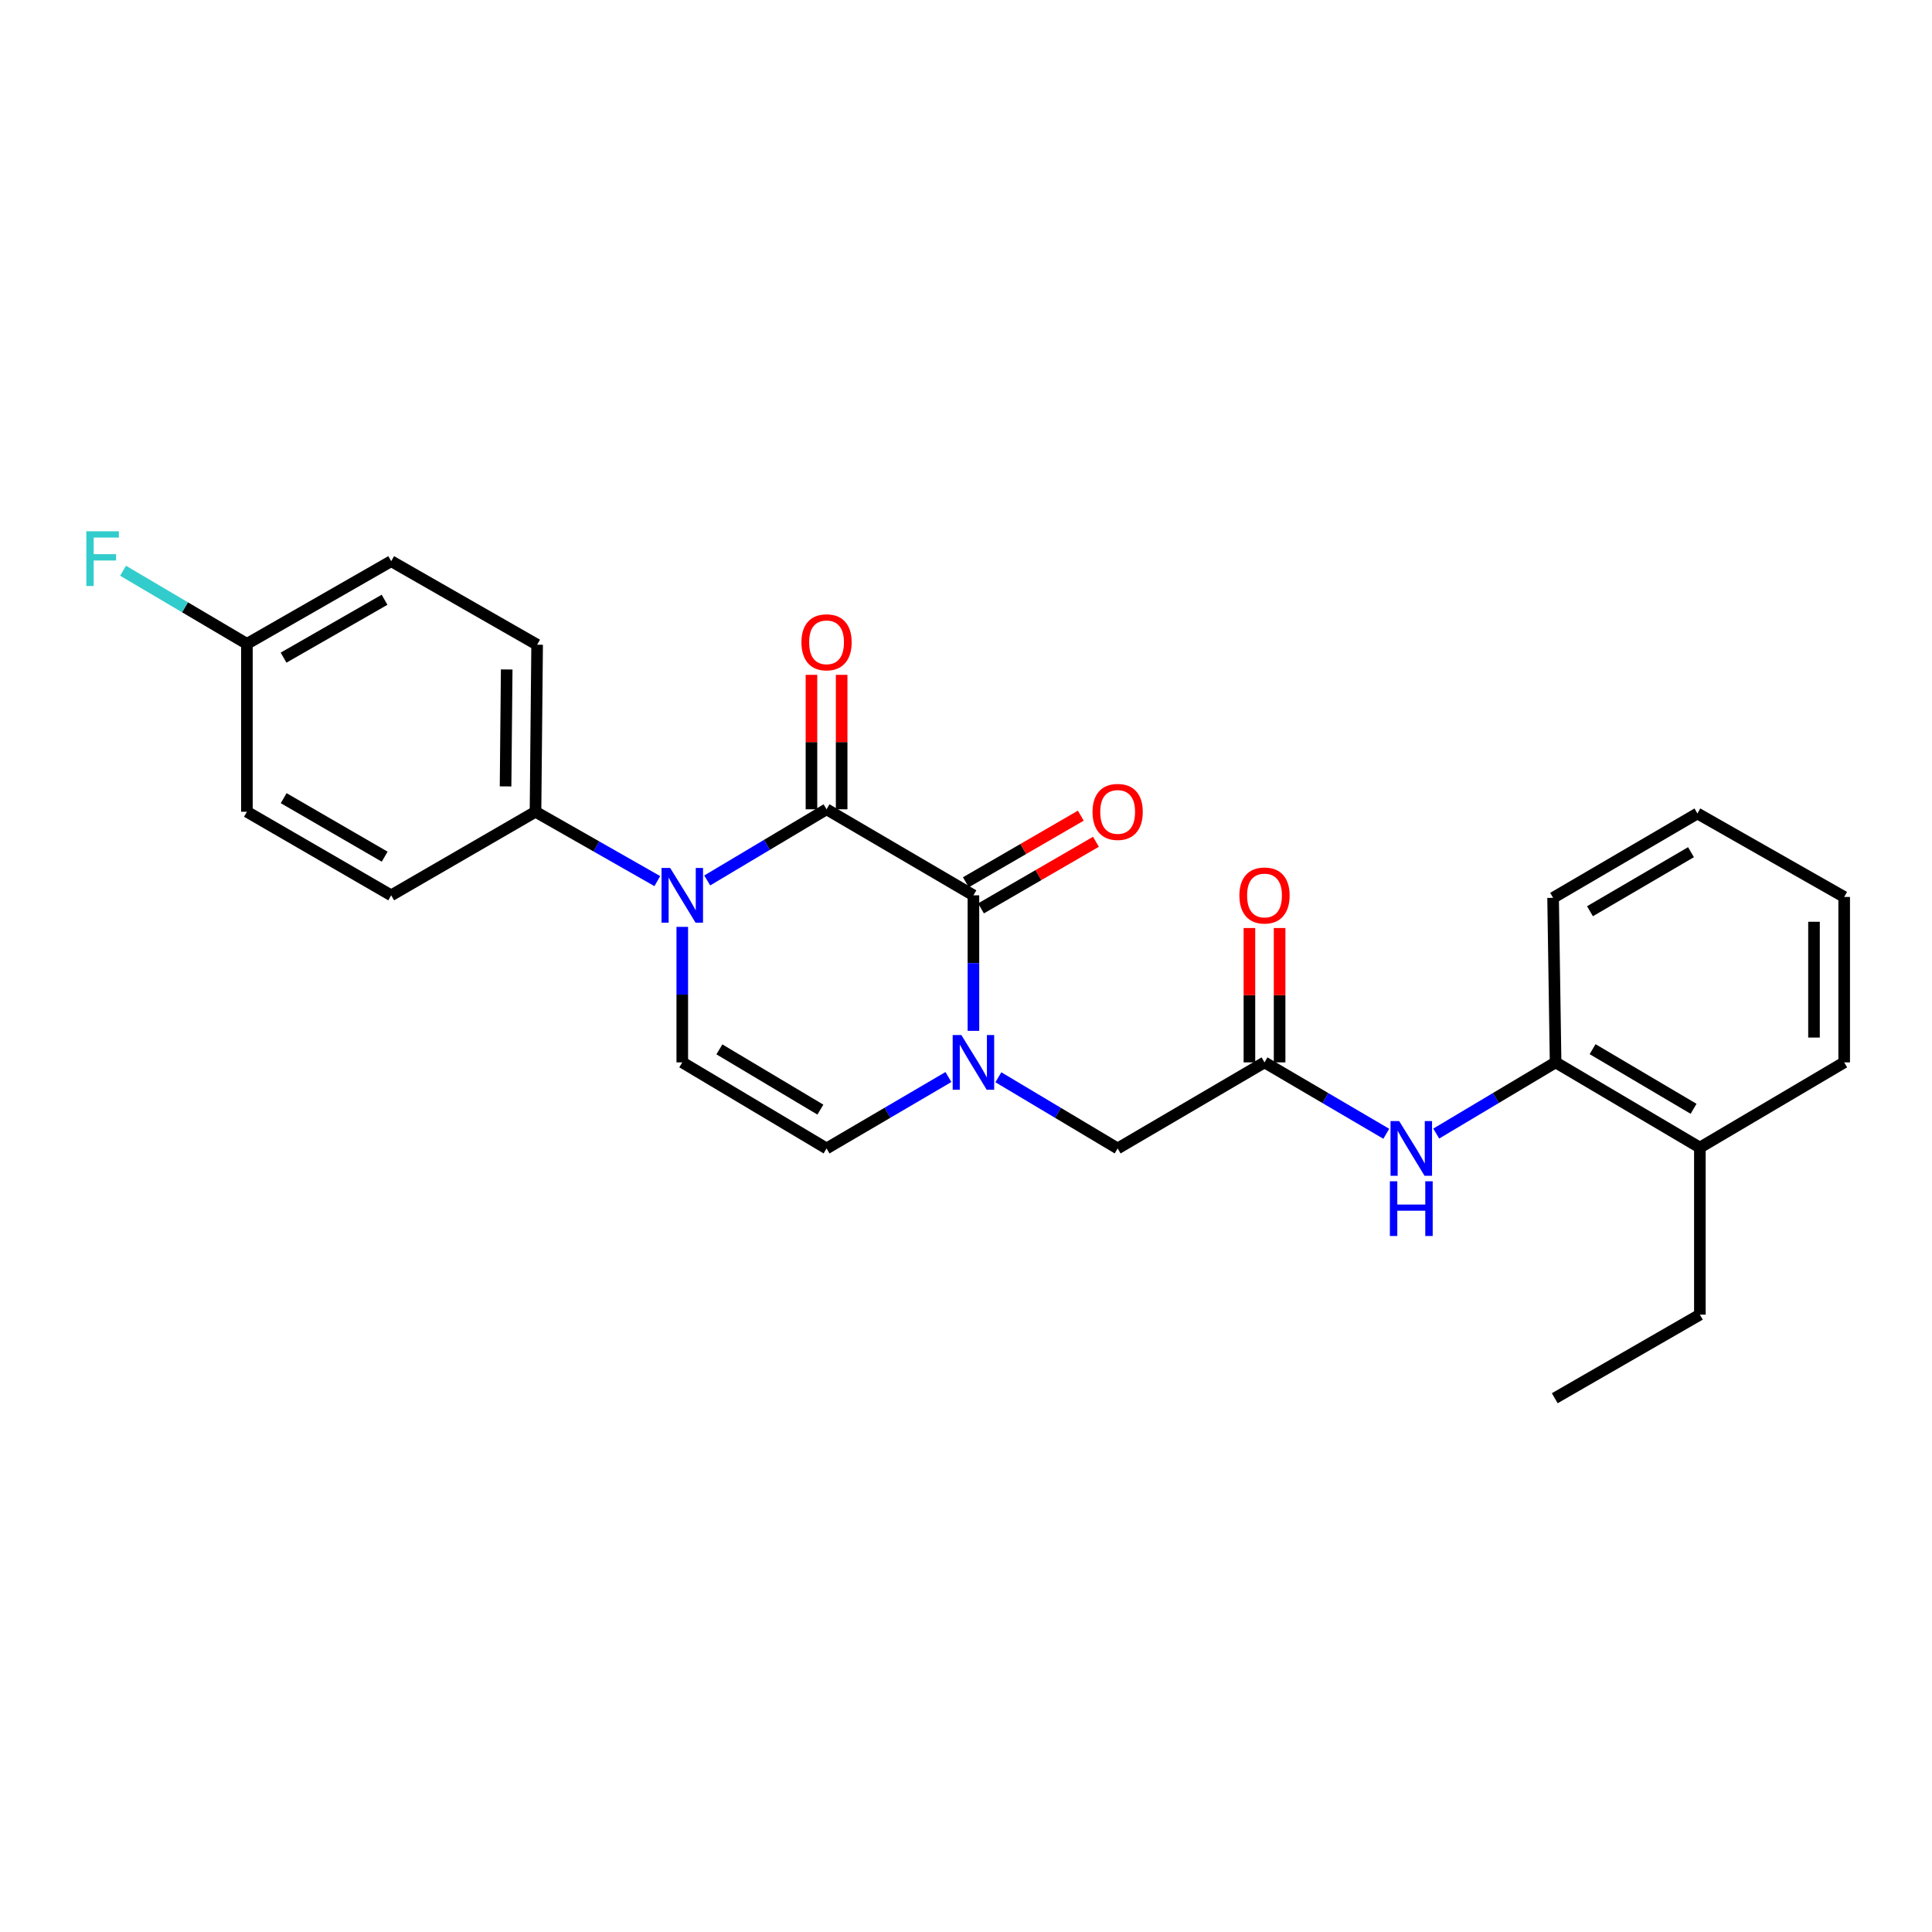 <?xml version='1.0' encoding='iso-8859-1'?>
<svg version='1.1' baseProfile='full'
              xmlns='http://www.w3.org/2000/svg'
                      xmlns:rdkit='http://www.rdkit.org/xml'
                      xmlns:xlink='http://www.w3.org/1999/xlink'
                  xml:space='preserve'
width='1000px' height='1000px' viewBox='0 0 1000 1000'>
<!-- END OF HEADER -->
<rect style='opacity:1.0;fill:#FFFFFF;stroke:none' width='1000' height='1000' x='0' y='0'> </rect>
<path class='bond-0' d='M 427.822,418.887 L 396.94,437.304' style='fill:none;fill-rule:evenodd;stroke:#000000;stroke-width:6px;stroke-linecap:butt;stroke-linejoin:miter;stroke-opacity:1' />
<path class='bond-0' d='M 396.94,437.304 L 366.059,455.72' style='fill:none;fill-rule:evenodd;stroke:#0000FF;stroke-width:6px;stroke-linecap:butt;stroke-linejoin:miter;stroke-opacity:1' />
<path class='bond-1' d='M 427.822,418.887 L 503.844,463.421' style='fill:none;fill-rule:evenodd;stroke:#000000;stroke-width:6px;stroke-linecap:butt;stroke-linejoin:miter;stroke-opacity:1' />
<path class='bond-10' d='M 435.633,418.887 L 435.633,384.091' style='fill:none;fill-rule:evenodd;stroke:#000000;stroke-width:6px;stroke-linecap:butt;stroke-linejoin:miter;stroke-opacity:1' />
<path class='bond-10' d='M 435.633,384.091 L 435.633,349.295' style='fill:none;fill-rule:evenodd;stroke:#FF0000;stroke-width:6px;stroke-linecap:butt;stroke-linejoin:miter;stroke-opacity:1' />
<path class='bond-10' d='M 420.011,418.887 L 420.011,384.091' style='fill:none;fill-rule:evenodd;stroke:#000000;stroke-width:6px;stroke-linecap:butt;stroke-linejoin:miter;stroke-opacity:1' />
<path class='bond-10' d='M 420.011,384.091 L 420.011,349.295' style='fill:none;fill-rule:evenodd;stroke:#FF0000;stroke-width:6px;stroke-linecap:butt;stroke-linejoin:miter;stroke-opacity:1' />
<path class='bond-3' d='M 353.145,479.743 L 353.145,514.814' style='fill:none;fill-rule:evenodd;stroke:#0000FF;stroke-width:6px;stroke-linecap:butt;stroke-linejoin:miter;stroke-opacity:1' />
<path class='bond-3' d='M 353.145,514.814 L 353.145,549.885' style='fill:none;fill-rule:evenodd;stroke:#000000;stroke-width:6px;stroke-linecap:butt;stroke-linejoin:miter;stroke-opacity:1' />
<path class='bond-8' d='M 340.219,456.061 L 308.697,438.112' style='fill:none;fill-rule:evenodd;stroke:#0000FF;stroke-width:6px;stroke-linecap:butt;stroke-linejoin:miter;stroke-opacity:1' />
<path class='bond-8' d='M 308.697,438.112 L 277.175,420.163' style='fill:none;fill-rule:evenodd;stroke:#000000;stroke-width:6px;stroke-linecap:butt;stroke-linejoin:miter;stroke-opacity:1' />
<path class='bond-2' d='M 503.844,463.421 L 503.844,498.492' style='fill:none;fill-rule:evenodd;stroke:#000000;stroke-width:6px;stroke-linecap:butt;stroke-linejoin:miter;stroke-opacity:1' />
<path class='bond-2' d='M 503.844,498.492 L 503.844,533.563' style='fill:none;fill-rule:evenodd;stroke:#0000FF;stroke-width:6px;stroke-linecap:butt;stroke-linejoin:miter;stroke-opacity:1' />
<path class='bond-11' d='M 507.761,470.18 L 537.508,452.942' style='fill:none;fill-rule:evenodd;stroke:#000000;stroke-width:6px;stroke-linecap:butt;stroke-linejoin:miter;stroke-opacity:1' />
<path class='bond-11' d='M 537.508,452.942 L 567.255,435.705' style='fill:none;fill-rule:evenodd;stroke:#FF0000;stroke-width:6px;stroke-linecap:butt;stroke-linejoin:miter;stroke-opacity:1' />
<path class='bond-11' d='M 499.928,456.662 L 529.675,439.425' style='fill:none;fill-rule:evenodd;stroke:#000000;stroke-width:6px;stroke-linecap:butt;stroke-linejoin:miter;stroke-opacity:1' />
<path class='bond-11' d='M 529.675,439.425 L 559.422,422.188' style='fill:none;fill-rule:evenodd;stroke:#FF0000;stroke-width:6px;stroke-linecap:butt;stroke-linejoin:miter;stroke-opacity:1' />
<path class='bond-4' d='M 490.901,557.47 L 459.362,575.953' style='fill:none;fill-rule:evenodd;stroke:#0000FF;stroke-width:6px;stroke-linecap:butt;stroke-linejoin:miter;stroke-opacity:1' />
<path class='bond-4' d='M 459.362,575.953 L 427.822,594.436' style='fill:none;fill-rule:evenodd;stroke:#000000;stroke-width:6px;stroke-linecap:butt;stroke-linejoin:miter;stroke-opacity:1' />
<path class='bond-7' d='M 516.758,557.591 L 547.627,576.014' style='fill:none;fill-rule:evenodd;stroke:#0000FF;stroke-width:6px;stroke-linecap:butt;stroke-linejoin:miter;stroke-opacity:1' />
<path class='bond-7' d='M 547.627,576.014 L 578.495,594.436' style='fill:none;fill-rule:evenodd;stroke:#000000;stroke-width:6px;stroke-linecap:butt;stroke-linejoin:miter;stroke-opacity:1' />
<path class='bond-26' d='M 353.145,549.885 L 427.822,594.436' style='fill:none;fill-rule:evenodd;stroke:#000000;stroke-width:6px;stroke-linecap:butt;stroke-linejoin:miter;stroke-opacity:1' />
<path class='bond-26' d='M 372.351,543.151 L 424.625,574.336' style='fill:none;fill-rule:evenodd;stroke:#000000;stroke-width:6px;stroke-linecap:butt;stroke-linejoin:miter;stroke-opacity:1' />
<path class='bond-5' d='M 654.509,549.885 L 578.495,594.436' style='fill:none;fill-rule:evenodd;stroke:#000000;stroke-width:6px;stroke-linecap:butt;stroke-linejoin:miter;stroke-opacity:1' />
<path class='bond-6' d='M 654.509,549.885 L 686.023,568.366' style='fill:none;fill-rule:evenodd;stroke:#000000;stroke-width:6px;stroke-linecap:butt;stroke-linejoin:miter;stroke-opacity:1' />
<path class='bond-6' d='M 686.023,568.366 L 717.538,586.846' style='fill:none;fill-rule:evenodd;stroke:#0000FF;stroke-width:6px;stroke-linecap:butt;stroke-linejoin:miter;stroke-opacity:1' />
<path class='bond-12' d='M 662.321,549.885 L 662.321,515.114' style='fill:none;fill-rule:evenodd;stroke:#000000;stroke-width:6px;stroke-linecap:butt;stroke-linejoin:miter;stroke-opacity:1' />
<path class='bond-12' d='M 662.321,515.114 L 662.321,480.343' style='fill:none;fill-rule:evenodd;stroke:#FF0000;stroke-width:6px;stroke-linecap:butt;stroke-linejoin:miter;stroke-opacity:1' />
<path class='bond-12' d='M 646.698,549.885 L 646.698,515.114' style='fill:none;fill-rule:evenodd;stroke:#000000;stroke-width:6px;stroke-linecap:butt;stroke-linejoin:miter;stroke-opacity:1' />
<path class='bond-12' d='M 646.698,515.114 L 646.698,480.343' style='fill:none;fill-rule:evenodd;stroke:#FF0000;stroke-width:6px;stroke-linecap:butt;stroke-linejoin:miter;stroke-opacity:1' />
<path class='bond-9' d='M 743.394,586.733 L 774.284,568.309' style='fill:none;fill-rule:evenodd;stroke:#0000FF;stroke-width:6px;stroke-linecap:butt;stroke-linejoin:miter;stroke-opacity:1' />
<path class='bond-9' d='M 774.284,568.309 L 805.174,549.885' style='fill:none;fill-rule:evenodd;stroke:#000000;stroke-width:6px;stroke-linecap:butt;stroke-linejoin:miter;stroke-opacity:1' />
<path class='bond-14' d='M 277.175,420.163 L 278.016,333.7' style='fill:none;fill-rule:evenodd;stroke:#000000;stroke-width:6px;stroke-linecap:butt;stroke-linejoin:miter;stroke-opacity:1' />
<path class='bond-14' d='M 261.679,407.042 L 262.268,346.517' style='fill:none;fill-rule:evenodd;stroke:#000000;stroke-width:6px;stroke-linecap:butt;stroke-linejoin:miter;stroke-opacity:1' />
<path class='bond-15' d='M 277.175,420.163 L 202.48,463.421' style='fill:none;fill-rule:evenodd;stroke:#000000;stroke-width:6px;stroke-linecap:butt;stroke-linejoin:miter;stroke-opacity:1' />
<path class='bond-13' d='M 805.174,549.885 L 879.851,593.984' style='fill:none;fill-rule:evenodd;stroke:#000000;stroke-width:6px;stroke-linecap:butt;stroke-linejoin:miter;stroke-opacity:1' />
<path class='bond-13' d='M 824.32,543.047 L 876.594,573.917' style='fill:none;fill-rule:evenodd;stroke:#000000;stroke-width:6px;stroke-linecap:butt;stroke-linejoin:miter;stroke-opacity:1' />
<path class='bond-20' d='M 805.174,549.885 L 803.881,464.714' style='fill:none;fill-rule:evenodd;stroke:#000000;stroke-width:6px;stroke-linecap:butt;stroke-linejoin:miter;stroke-opacity:1' />
<path class='bond-21' d='M 879.851,593.984 L 879.851,680.457' style='fill:none;fill-rule:evenodd;stroke:#000000;stroke-width:6px;stroke-linecap:butt;stroke-linejoin:miter;stroke-opacity:1' />
<path class='bond-22' d='M 879.851,593.984 L 954.545,549.885' style='fill:none;fill-rule:evenodd;stroke:#000000;stroke-width:6px;stroke-linecap:butt;stroke-linejoin:miter;stroke-opacity:1' />
<path class='bond-17' d='M 278.016,333.7 L 202.48,290.459' style='fill:none;fill-rule:evenodd;stroke:#000000;stroke-width:6px;stroke-linecap:butt;stroke-linejoin:miter;stroke-opacity:1' />
<path class='bond-18' d='M 202.48,463.421 L 127.803,420.163' style='fill:none;fill-rule:evenodd;stroke:#000000;stroke-width:6px;stroke-linecap:butt;stroke-linejoin:miter;stroke-opacity:1' />
<path class='bond-18' d='M 199.109,443.414 L 146.835,413.133' style='fill:none;fill-rule:evenodd;stroke:#000000;stroke-width:6px;stroke-linecap:butt;stroke-linejoin:miter;stroke-opacity:1' />
<path class='bond-16' d='M 127.803,333.257 L 127.803,420.163' style='fill:none;fill-rule:evenodd;stroke:#000000;stroke-width:6px;stroke-linecap:butt;stroke-linejoin:miter;stroke-opacity:1' />
<path class='bond-19' d='M 127.803,333.257 L 95.75,314.333' style='fill:none;fill-rule:evenodd;stroke:#000000;stroke-width:6px;stroke-linecap:butt;stroke-linejoin:miter;stroke-opacity:1' />
<path class='bond-19' d='M 95.75,314.333 L 63.697,295.409' style='fill:none;fill-rule:evenodd;stroke:#33CCCC;stroke-width:6px;stroke-linecap:butt;stroke-linejoin:miter;stroke-opacity:1' />
<path class='bond-27' d='M 127.803,333.257 L 202.48,290.459' style='fill:none;fill-rule:evenodd;stroke:#000000;stroke-width:6px;stroke-linecap:butt;stroke-linejoin:miter;stroke-opacity:1' />
<path class='bond-27' d='M 146.773,340.392 L 199.047,310.433' style='fill:none;fill-rule:evenodd;stroke:#000000;stroke-width:6px;stroke-linecap:butt;stroke-linejoin:miter;stroke-opacity:1' />
<path class='bond-24' d='M 803.881,464.714 L 878.575,421.049' style='fill:none;fill-rule:evenodd;stroke:#000000;stroke-width:6px;stroke-linecap:butt;stroke-linejoin:miter;stroke-opacity:1' />
<path class='bond-24' d='M 822.969,471.652 L 875.256,441.086' style='fill:none;fill-rule:evenodd;stroke:#000000;stroke-width:6px;stroke-linecap:butt;stroke-linejoin:miter;stroke-opacity:1' />
<path class='bond-23' d='M 879.851,680.457 L 804.74,723.715' style='fill:none;fill-rule:evenodd;stroke:#000000;stroke-width:6px;stroke-linecap:butt;stroke-linejoin:miter;stroke-opacity:1' />
<path class='bond-28' d='M 954.545,549.885 L 954.545,464.263' style='fill:none;fill-rule:evenodd;stroke:#000000;stroke-width:6px;stroke-linecap:butt;stroke-linejoin:miter;stroke-opacity:1' />
<path class='bond-28' d='M 938.923,537.041 L 938.923,477.106' style='fill:none;fill-rule:evenodd;stroke:#000000;stroke-width:6px;stroke-linecap:butt;stroke-linejoin:miter;stroke-opacity:1' />
<path class='bond-25' d='M 878.575,421.049 L 954.545,464.263' style='fill:none;fill-rule:evenodd;stroke:#000000;stroke-width:6px;stroke-linecap:butt;stroke-linejoin:miter;stroke-opacity:1' />
<path  class='atom-1' d='M 346.885 449.261
L 356.165 464.261
Q 357.085 465.741, 358.565 468.421
Q 360.045 471.101, 360.125 471.261
L 360.125 449.261
L 363.885 449.261
L 363.885 477.581
L 360.005 477.581
L 350.045 461.181
Q 348.885 459.261, 347.645 457.061
Q 346.445 454.861, 346.085 454.181
L 346.085 477.581
L 342.405 477.581
L 342.405 449.261
L 346.885 449.261
' fill='#0000FF'/>
<path  class='atom-3' d='M 497.584 535.725
L 506.864 550.725
Q 507.784 552.205, 509.264 554.885
Q 510.744 557.565, 510.824 557.725
L 510.824 535.725
L 514.584 535.725
L 514.584 564.045
L 510.704 564.045
L 500.744 547.645
Q 499.584 545.725, 498.344 543.525
Q 497.144 541.325, 496.784 540.645
L 496.784 564.045
L 493.104 564.045
L 493.104 535.725
L 497.584 535.725
' fill='#0000FF'/>
<path  class='atom-7' d='M 724.219 580.276
L 733.499 595.276
Q 734.419 596.756, 735.899 599.436
Q 737.379 602.116, 737.459 602.276
L 737.459 580.276
L 741.219 580.276
L 741.219 608.596
L 737.339 608.596
L 727.379 592.196
Q 726.219 590.276, 724.979 588.076
Q 723.779 585.876, 723.419 585.196
L 723.419 608.596
L 719.739 608.596
L 719.739 580.276
L 724.219 580.276
' fill='#0000FF'/>
<path  class='atom-7' d='M 719.399 611.428
L 723.239 611.428
L 723.239 623.468
L 737.719 623.468
L 737.719 611.428
L 741.559 611.428
L 741.559 639.748
L 737.719 639.748
L 737.719 626.668
L 723.239 626.668
L 723.239 639.748
L 719.399 639.748
L 719.399 611.428
' fill='#0000FF'/>
<path  class='atom-11' d='M 414.822 332.452
Q 414.822 325.652, 418.182 321.852
Q 421.542 318.052, 427.822 318.052
Q 434.102 318.052, 437.462 321.852
Q 440.822 325.652, 440.822 332.452
Q 440.822 339.332, 437.422 343.252
Q 434.022 347.132, 427.822 347.132
Q 421.582 347.132, 418.182 343.252
Q 414.822 339.372, 414.822 332.452
M 427.822 343.932
Q 432.142 343.932, 434.462 341.052
Q 436.822 338.132, 436.822 332.452
Q 436.822 326.892, 434.462 324.092
Q 432.142 321.252, 427.822 321.252
Q 423.502 321.252, 421.142 324.052
Q 418.822 326.852, 418.822 332.452
Q 418.822 338.172, 421.142 341.052
Q 423.502 343.932, 427.822 343.932
' fill='#FF0000'/>
<path  class='atom-12' d='M 565.495 420.243
Q 565.495 413.443, 568.855 409.643
Q 572.215 405.843, 578.495 405.843
Q 584.775 405.843, 588.135 409.643
Q 591.495 413.443, 591.495 420.243
Q 591.495 427.123, 588.095 431.043
Q 584.695 434.923, 578.495 434.923
Q 572.255 434.923, 568.855 431.043
Q 565.495 427.163, 565.495 420.243
M 578.495 431.723
Q 582.815 431.723, 585.135 428.843
Q 587.495 425.923, 587.495 420.243
Q 587.495 414.683, 585.135 411.883
Q 582.815 409.043, 578.495 409.043
Q 574.175 409.043, 571.815 411.843
Q 569.495 414.643, 569.495 420.243
Q 569.495 425.963, 571.815 428.843
Q 574.175 431.723, 578.495 431.723
' fill='#FF0000'/>
<path  class='atom-13' d='M 641.509 463.501
Q 641.509 456.701, 644.869 452.901
Q 648.229 449.101, 654.509 449.101
Q 660.789 449.101, 664.149 452.901
Q 667.509 456.701, 667.509 463.501
Q 667.509 470.381, 664.109 474.301
Q 660.709 478.181, 654.509 478.181
Q 648.269 478.181, 644.869 474.301
Q 641.509 470.421, 641.509 463.501
M 654.509 474.981
Q 658.829 474.981, 661.149 472.101
Q 663.509 469.181, 663.509 463.501
Q 663.509 457.941, 661.149 455.141
Q 658.829 452.301, 654.509 452.301
Q 650.189 452.301, 647.829 455.101
Q 645.509 457.901, 645.509 463.501
Q 645.509 469.221, 647.829 472.101
Q 650.189 474.981, 654.509 474.981
' fill='#FF0000'/>
<path  class='atom-20' d='M 44.689 274.997
L 61.529 274.997
L 61.529 278.237
L 48.489 278.237
L 48.489 286.837
L 60.089 286.837
L 60.089 290.117
L 48.489 290.117
L 48.489 303.317
L 44.689 303.317
L 44.689 274.997
' fill='#33CCCC'/>
</svg>
